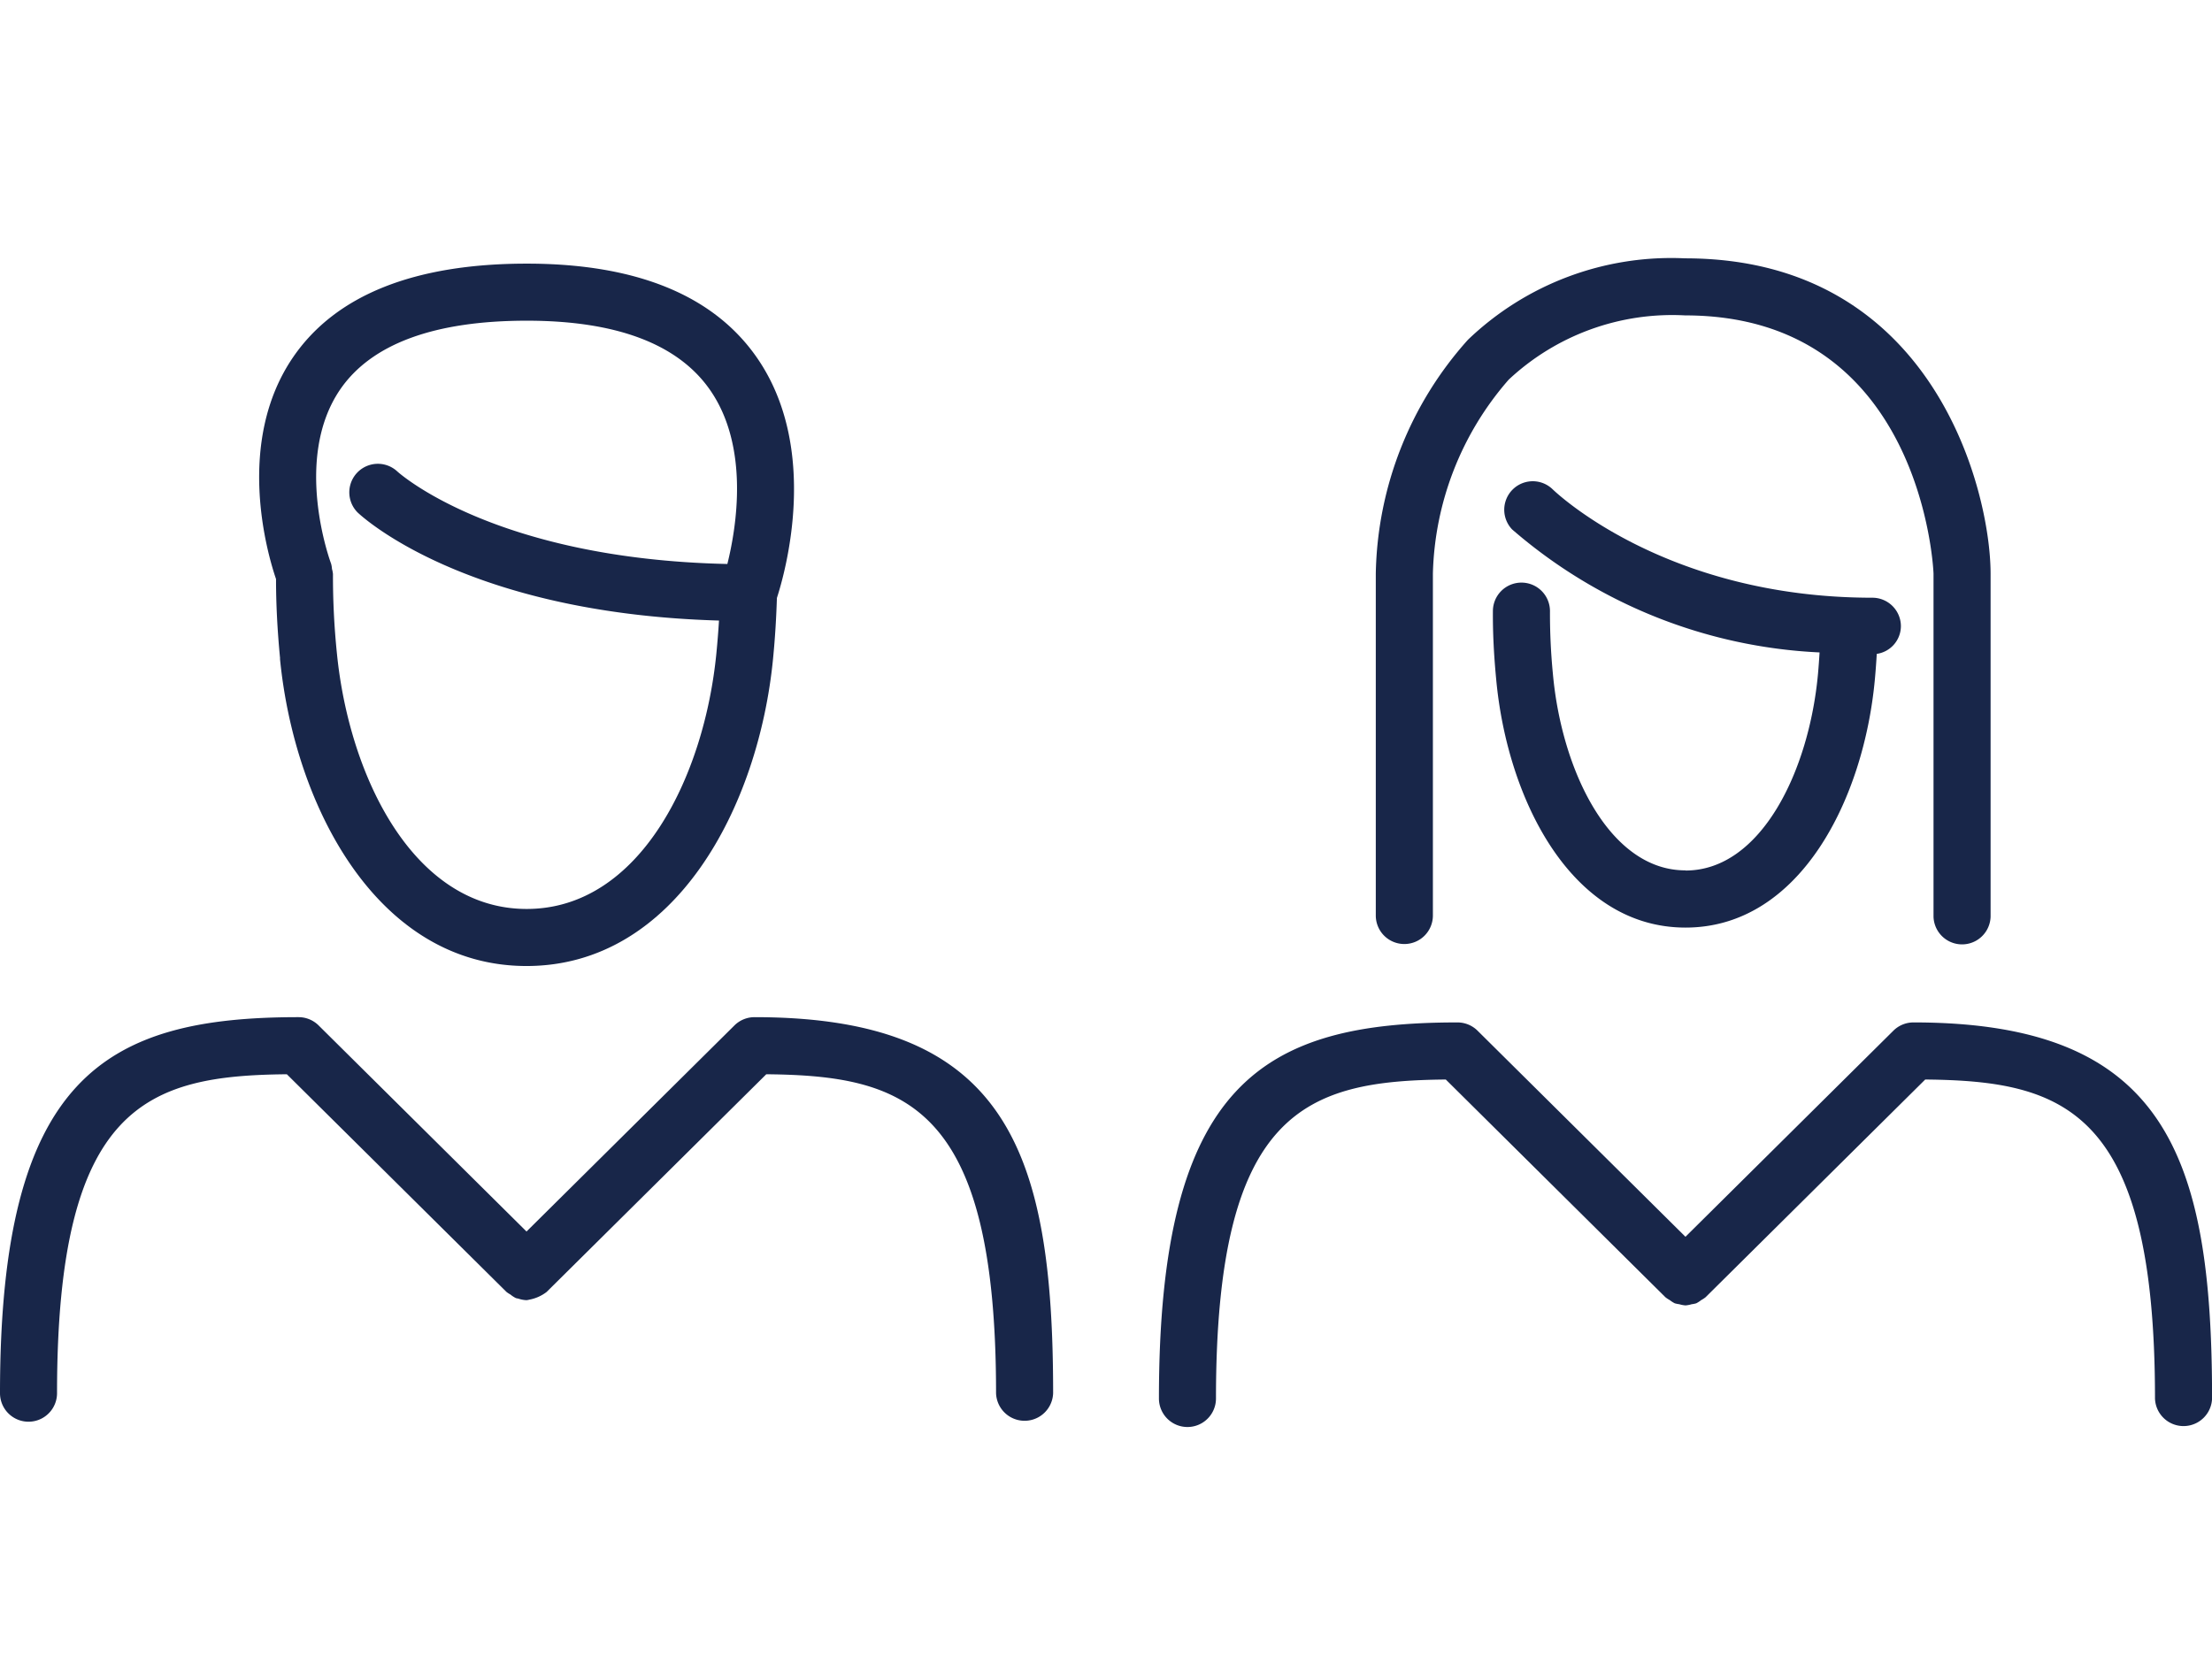 <svg xmlns="http://www.w3.org/2000/svg" width="68.486" height="52"><defs><clipPath id="a"><path data-name="パス 4035" d="M0 0h68.486v52H0z" transform="translate(309 4592)" fill="#fff" stroke="#707070"/></clipPath></defs><g data-name="マスクグループ 9" transform="translate(-309 -4592)" clip-path="url(#a)"><g data-name="グループ 76" fill="#182649"><path data-name="パス 3904" d="M317.668 4612.393c.446 4.585 3.025 9.522 7.634 9.522s7.188-4.937 7.633-9.522c.066-.674.1-1.287.119-1.876.248-.764 1.356-4.636-.643-7.476-1.344-1.909-3.734-2.877-7.1-2.877-3.476 0-5.907.97-7.225 2.881-1.826 2.65-.8 6.127-.54 6.886 0 .758.039 1.561.126 2.462m1.869-8.345c.968-1.4 2.909-2.117 5.77-2.117 2.758 0 4.661.713 5.655 2.12 1.252 1.773.835 4.283.554 5.414-7.245-.156-10.2-2.846-10.225-2.871a.884.884 0 00-1.226 1.273c.138.132 3.359 3.126 11.192 3.35-.02.321-.046.654-.08 1.005-.371 3.817-2.368 7.926-5.875 7.926s-5.5-4.109-5.876-7.926a23.452 23.452 0 01-.121-2.443.791.791 0 00-.031-.161.762.762 0 00-.027-.162c-.012-.031-1.206-3.238.29-5.408"/><path data-name="パス 3905" d="M332.361 4623.499a.884.884 0 00-.622.256l-6.437 6.382-6.437-6.382a.884.884 0 00-.622-.256c-5.995 0-9.243 1.856-9.243 11.645a.883.883 0 101.766 0c0-8.943 2.8-9.835 7.115-9.877l6.8 6.741a.866.866 0 00.121.079.883.883 0 00.171.112.576.576 0 00.072.015.866.866 0 00.26.049.651.651 0 00.088-.017 1.242 1.242 0 00.532-.238l6.8-6.741c4.312.042 7.114.934 7.114 9.877a.884.884 0 001.767 0c0-7.553-1.473-11.645-9.243-11.645"/><path data-name="パス 3906" d="M361.178 4618.953c-2.331 0-3.829-3.069-4.1-6.1a19.236 19.236 0 01-.089-1.921.883.883 0 00-.876-.89h-.007a.883.883 0 00-.884.876c-.005.641.026 1.326.1 2.1.337 3.712 2.315 7.707 5.864 7.707s5.528-3.995 5.864-7.707c.024-.264.042-.52.057-.769a.872.872 0 00.747-.856.883.883 0 00-.883-.883c-6.459 0-9.863-3.324-9.9-3.358a.883.883 0 00-1.254 1.243 15.633 15.633 0 009.519 3.809c-.013.213-.028.429-.048.654-.275 3.031-1.773 6.1-4.1 6.1"/><path data-name="パス 3907" d="M352.481 4621.234a.883.883 0 00.883-.883v-10.588a9.478 9.478 0 012.347-6.006 7.407 7.407 0 015.461-1.99c7.362 0 7.692 7.919 7.692 8v10.624a.884.884 0 001.767 0v-10.625c0-2.533-1.738-9.766-9.459-9.766a9.093 9.093 0 00-6.722 2.521 11.127 11.127 0 00-2.854 7.245v10.585a.883.883 0 00.883.883"/><path data-name="パス 3908" d="M368.243 4623.662a.884.884 0 00-.622.256l-6.437 6.382-6.437-6.382a.884.884 0 00-.622-.256c-6 0-9.243 1.856-9.243 11.646a.883.883 0 001.766 0c0-8.944 2.8-9.836 7.115-9.878l6.8 6.742a.926.926 0 00.135.089.909.909 0 00.156.1.965.965 0 00.14.028.906.906 0 00.191.036.885.885 0 00.19-.036.952.952 0 00.141-.028.9.9 0 00.155-.1.936.936 0 00.136-.089l6.8-6.742c4.311.042 7.114.934 7.114 9.878a.884.884 0 001.767 0c0-7.553-1.473-11.646-9.243-11.646"/></g></g></svg>